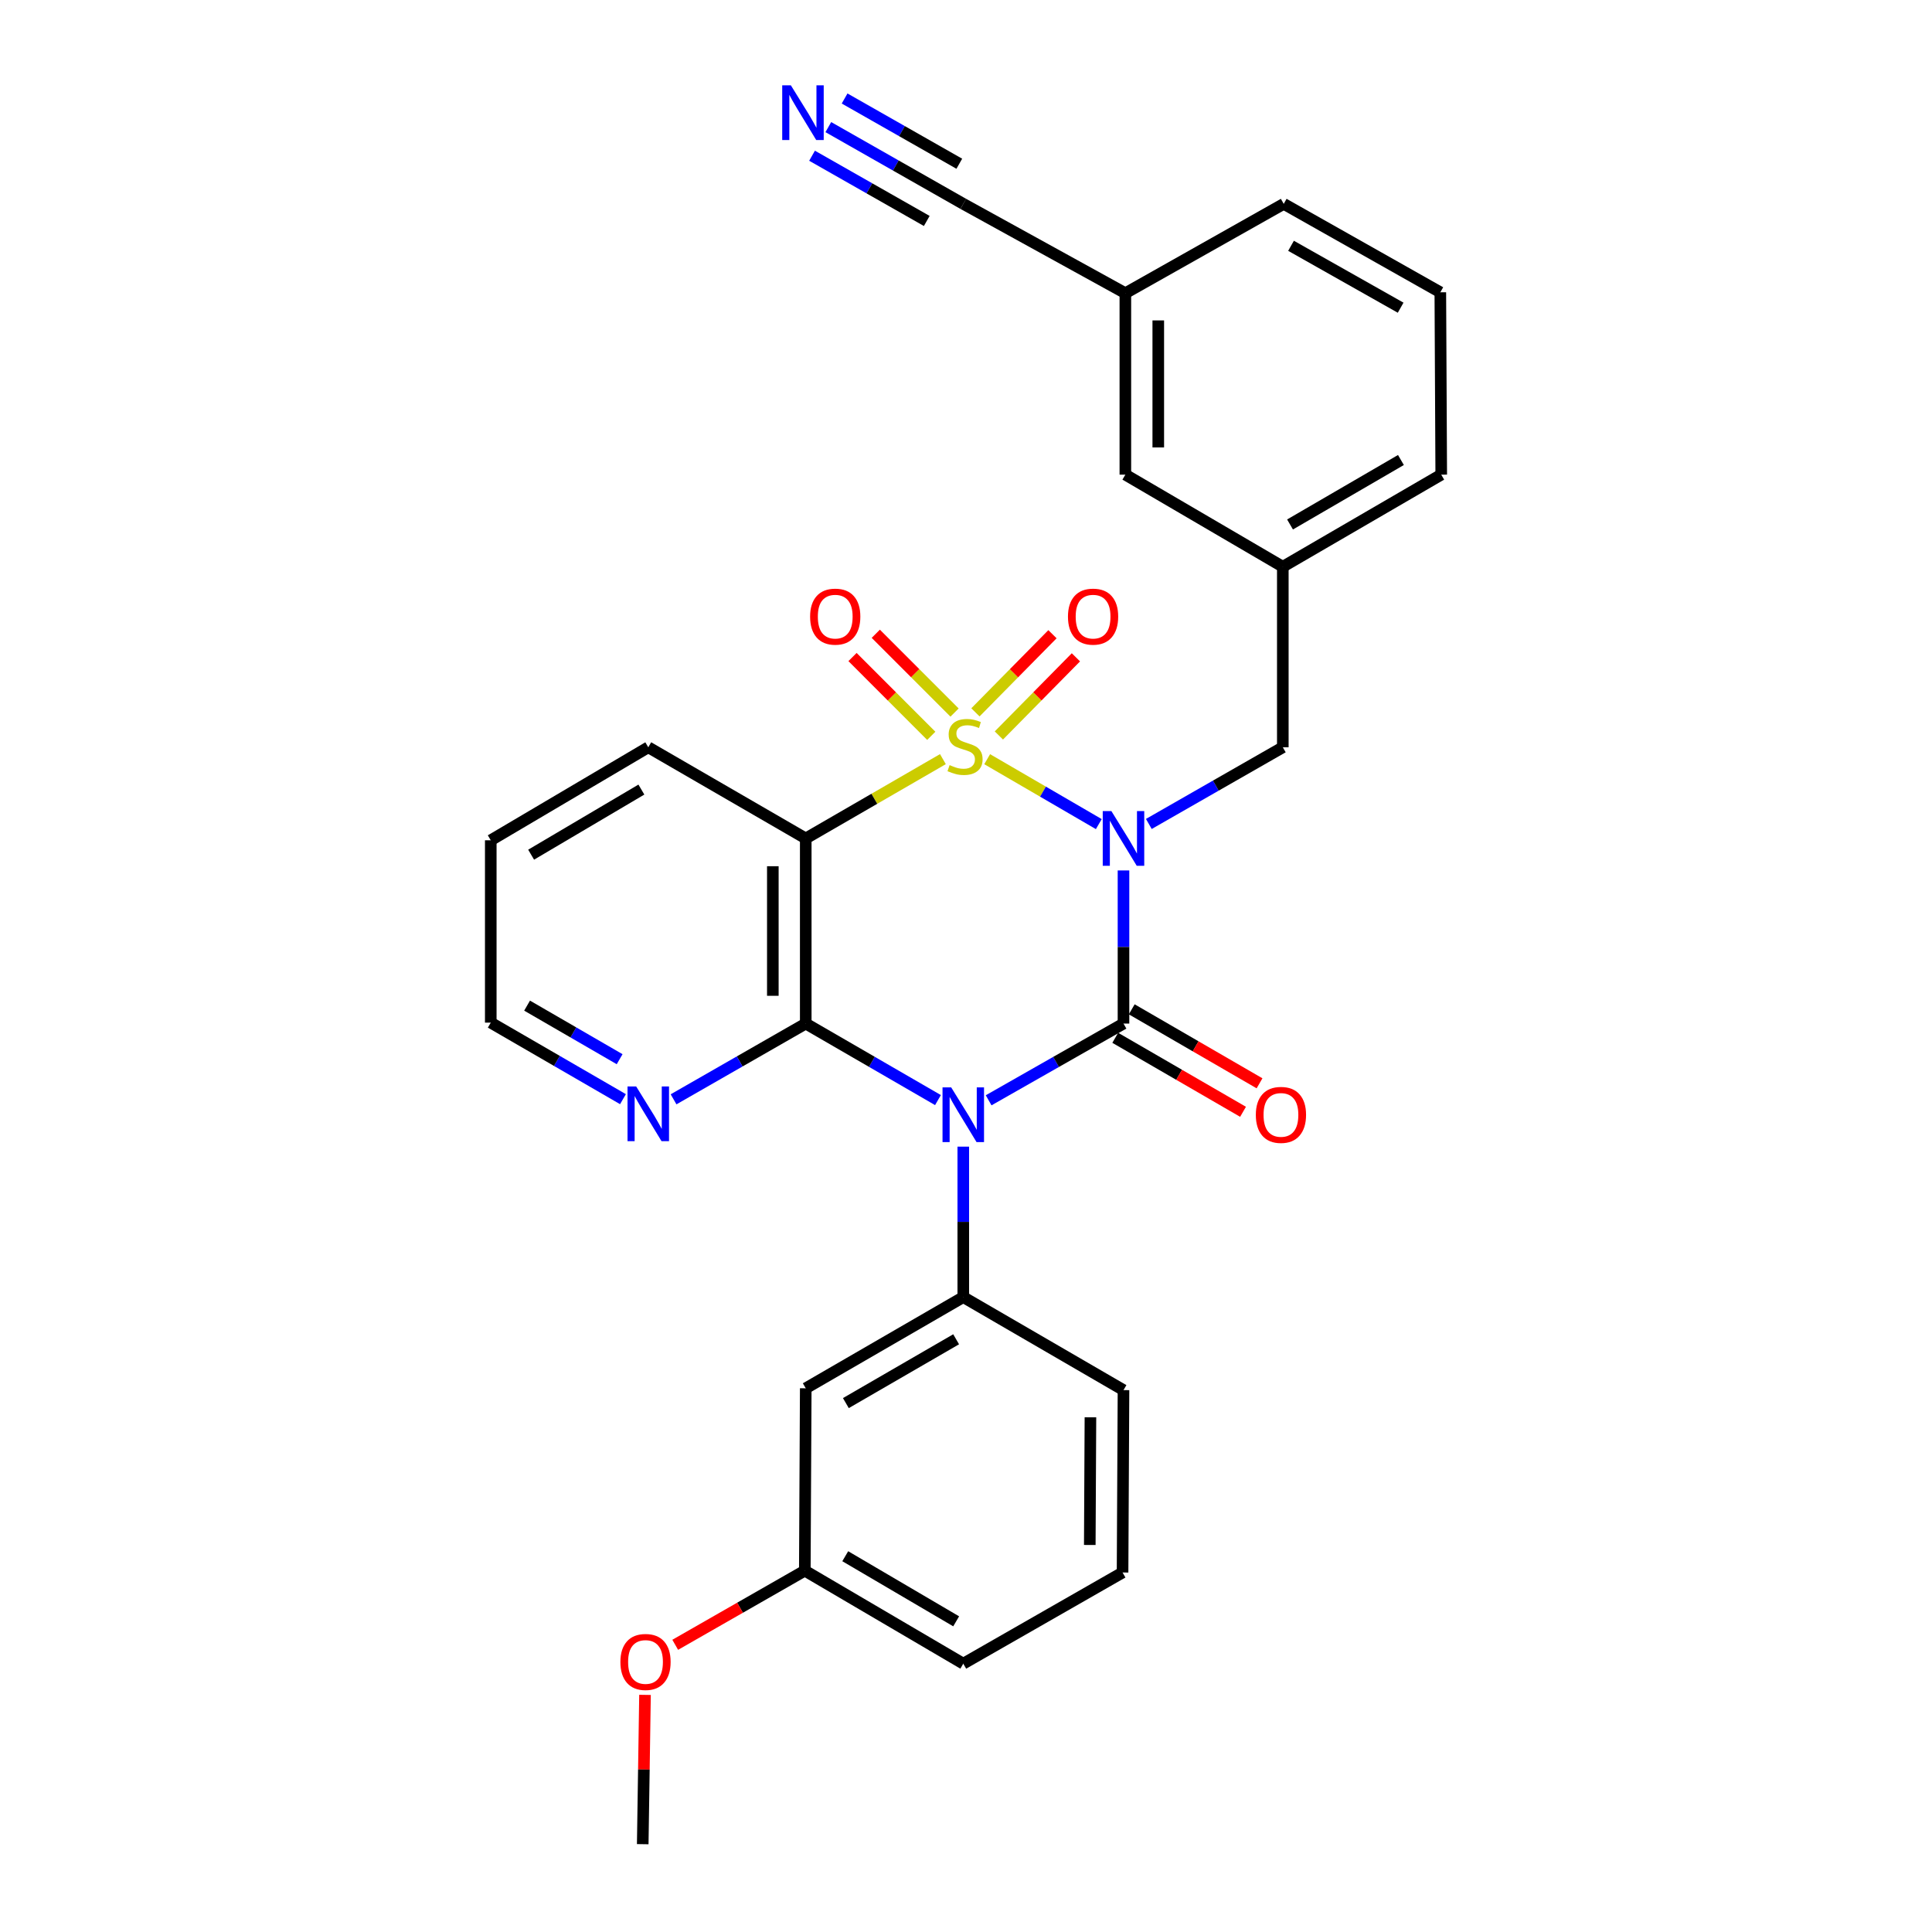<?xml version='1.0' encoding='iso-8859-1'?>
<svg version='1.1' baseProfile='full'
              xmlns='http://www.w3.org/2000/svg'
                      xmlns:rdkit='http://www.rdkit.org/xml'
                      xmlns:xlink='http://www.w3.org/1999/xlink'
                  xml:space='preserve'
width='1000px' height='1000px' viewBox='0 0 1000 1000'>
<!-- END OF HEADER -->
<rect style='opacity:1.0;fill:#FFFFFF;stroke:none' width='1000' height='1000' x='0' y='0'> </rect>
<path class='bond-0' d='M 510.959,392.957 L 539.848,409.755' style='fill:none;fill-rule:evenodd;stroke:#CCCC00;stroke-width:6px;stroke-linecap:butt;stroke-linejoin:miter;stroke-opacity:1' />
<path class='bond-0' d='M 539.848,409.755 L 568.737,426.554' style='fill:none;fill-rule:evenodd;stroke:#0000FF;stroke-width:6px;stroke-linecap:butt;stroke-linejoin:miter;stroke-opacity:1' />
<path class='bond-3' d='M 488.046,392.926 L 452.55,413.456' style='fill:none;fill-rule:evenodd;stroke:#CCCC00;stroke-width:6px;stroke-linecap:butt;stroke-linejoin:miter;stroke-opacity:1' />
<path class='bond-3' d='M 452.55,413.456 L 417.053,433.985' style='fill:none;fill-rule:evenodd;stroke:#000000;stroke-width:6px;stroke-linecap:butt;stroke-linejoin:miter;stroke-opacity:1' />
<path class='bond-6' d='M 517.014,380.676 L 536.952,360.453' style='fill:none;fill-rule:evenodd;stroke:#CCCC00;stroke-width:6px;stroke-linecap:butt;stroke-linejoin:miter;stroke-opacity:1' />
<path class='bond-6' d='M 536.952,360.453 L 556.89,340.23' style='fill:none;fill-rule:evenodd;stroke:#FF0000;stroke-width:6px;stroke-linecap:butt;stroke-linejoin:miter;stroke-opacity:1' />
<path class='bond-6' d='M 504.881,368.714 L 524.819,348.491' style='fill:none;fill-rule:evenodd;stroke:#CCCC00;stroke-width:6px;stroke-linecap:butt;stroke-linejoin:miter;stroke-opacity:1' />
<path class='bond-6' d='M 524.819,348.491 L 544.758,328.268' style='fill:none;fill-rule:evenodd;stroke:#FF0000;stroke-width:6px;stroke-linecap:butt;stroke-linejoin:miter;stroke-opacity:1' />
<path class='bond-7' d='M 494.076,368.816 L 473.692,348.425' style='fill:none;fill-rule:evenodd;stroke:#CCCC00;stroke-width:6px;stroke-linecap:butt;stroke-linejoin:miter;stroke-opacity:1' />
<path class='bond-7' d='M 473.692,348.425 L 453.307,328.035' style='fill:none;fill-rule:evenodd;stroke:#FF0000;stroke-width:6px;stroke-linecap:butt;stroke-linejoin:miter;stroke-opacity:1' />
<path class='bond-7' d='M 482.027,380.862 L 461.642,360.471' style='fill:none;fill-rule:evenodd;stroke:#CCCC00;stroke-width:6px;stroke-linecap:butt;stroke-linejoin:miter;stroke-opacity:1' />
<path class='bond-7' d='M 461.642,360.471 L 441.258,340.081' style='fill:none;fill-rule:evenodd;stroke:#FF0000;stroke-width:6px;stroke-linecap:butt;stroke-linejoin:miter;stroke-opacity:1' />
<path class='bond-2' d='M 581.518,450.541 L 581.518,490.168' style='fill:none;fill-rule:evenodd;stroke:#0000FF;stroke-width:6px;stroke-linecap:butt;stroke-linejoin:miter;stroke-opacity:1' />
<path class='bond-2' d='M 581.518,490.168 L 581.518,529.796' style='fill:none;fill-rule:evenodd;stroke:#000000;stroke-width:6px;stroke-linecap:butt;stroke-linejoin:miter;stroke-opacity:1' />
<path class='bond-8' d='M 594.633,426.479 L 629.307,406.635' style='fill:none;fill-rule:evenodd;stroke:#0000FF;stroke-width:6px;stroke-linecap:butt;stroke-linejoin:miter;stroke-opacity:1' />
<path class='bond-8' d='M 629.307,406.635 L 663.982,386.79' style='fill:none;fill-rule:evenodd;stroke:#000000;stroke-width:6px;stroke-linecap:butt;stroke-linejoin:miter;stroke-opacity:1' />
<path class='bond-1' d='M 485.494,569.404 L 451.274,549.6' style='fill:none;fill-rule:evenodd;stroke:#0000FF;stroke-width:6px;stroke-linecap:butt;stroke-linejoin:miter;stroke-opacity:1' />
<path class='bond-1' d='M 451.274,549.6 L 417.053,529.796' style='fill:none;fill-rule:evenodd;stroke:#000000;stroke-width:6px;stroke-linecap:butt;stroke-linejoin:miter;stroke-opacity:1' />
<path class='bond-5' d='M 498.59,593.502 L 498.59,632.442' style='fill:none;fill-rule:evenodd;stroke:#0000FF;stroke-width:6px;stroke-linecap:butt;stroke-linejoin:miter;stroke-opacity:1' />
<path class='bond-5' d='M 498.59,632.442 L 498.59,671.382' style='fill:none;fill-rule:evenodd;stroke:#000000;stroke-width:6px;stroke-linecap:butt;stroke-linejoin:miter;stroke-opacity:1' />
<path class='bond-29' d='M 511.715,569.514 L 546.616,549.655' style='fill:none;fill-rule:evenodd;stroke:#0000FF;stroke-width:6px;stroke-linecap:butt;stroke-linejoin:miter;stroke-opacity:1' />
<path class='bond-29' d='M 546.616,549.655 L 581.518,529.796' style='fill:none;fill-rule:evenodd;stroke:#000000;stroke-width:6px;stroke-linecap:butt;stroke-linejoin:miter;stroke-opacity:1' />
<path class='bond-11' d='M 577.249,537.169 L 610.321,556.317' style='fill:none;fill-rule:evenodd;stroke:#000000;stroke-width:6px;stroke-linecap:butt;stroke-linejoin:miter;stroke-opacity:1' />
<path class='bond-11' d='M 610.321,556.317 L 643.394,575.465' style='fill:none;fill-rule:evenodd;stroke:#FF0000;stroke-width:6px;stroke-linecap:butt;stroke-linejoin:miter;stroke-opacity:1' />
<path class='bond-11' d='M 585.786,522.424 L 618.858,541.572' style='fill:none;fill-rule:evenodd;stroke:#000000;stroke-width:6px;stroke-linecap:butt;stroke-linejoin:miter;stroke-opacity:1' />
<path class='bond-11' d='M 618.858,541.572 L 651.931,560.72' style='fill:none;fill-rule:evenodd;stroke:#FF0000;stroke-width:6px;stroke-linecap:butt;stroke-linejoin:miter;stroke-opacity:1' />
<path class='bond-4' d='M 417.053,433.985 L 417.053,529.796' style='fill:none;fill-rule:evenodd;stroke:#000000;stroke-width:6px;stroke-linecap:butt;stroke-linejoin:miter;stroke-opacity:1' />
<path class='bond-4' d='M 400.015,448.357 L 400.015,515.425' style='fill:none;fill-rule:evenodd;stroke:#000000;stroke-width:6px;stroke-linecap:butt;stroke-linejoin:miter;stroke-opacity:1' />
<path class='bond-16' d='M 417.053,433.985 L 335.545,386.79' style='fill:none;fill-rule:evenodd;stroke:#000000;stroke-width:6px;stroke-linecap:butt;stroke-linejoin:miter;stroke-opacity:1' />
<path class='bond-9' d='M 417.053,529.796 L 382.843,549.402' style='fill:none;fill-rule:evenodd;stroke:#000000;stroke-width:6px;stroke-linecap:butt;stroke-linejoin:miter;stroke-opacity:1' />
<path class='bond-9' d='M 382.843,549.402 L 348.634,569.008' style='fill:none;fill-rule:evenodd;stroke:#0000FF;stroke-width:6px;stroke-linecap:butt;stroke-linejoin:miter;stroke-opacity:1' />
<path class='bond-12' d='M 498.59,671.382 L 417.053,718.578' style='fill:none;fill-rule:evenodd;stroke:#000000;stroke-width:6px;stroke-linecap:butt;stroke-linejoin:miter;stroke-opacity:1' />
<path class='bond-12' d='M 494.894,693.208 L 437.819,726.244' style='fill:none;fill-rule:evenodd;stroke:#000000;stroke-width:6px;stroke-linecap:butt;stroke-linejoin:miter;stroke-opacity:1' />
<path class='bond-19' d='M 498.59,671.382 L 581.518,719.524' style='fill:none;fill-rule:evenodd;stroke:#000000;stroke-width:6px;stroke-linecap:butt;stroke-linejoin:miter;stroke-opacity:1' />
<path class='bond-14' d='M 663.982,386.79 L 663.982,293.346' style='fill:none;fill-rule:evenodd;stroke:#000000;stroke-width:6px;stroke-linecap:butt;stroke-linejoin:miter;stroke-opacity:1' />
<path class='bond-30' d='M 322.45,568.928 L 288.234,549.121' style='fill:none;fill-rule:evenodd;stroke:#0000FF;stroke-width:6px;stroke-linecap:butt;stroke-linejoin:miter;stroke-opacity:1' />
<path class='bond-30' d='M 288.234,549.121 L 254.018,529.313' style='fill:none;fill-rule:evenodd;stroke:#000000;stroke-width:6px;stroke-linecap:butt;stroke-linejoin:miter;stroke-opacity:1' />
<path class='bond-30' d='M 320.721,548.24 L 296.77,534.375' style='fill:none;fill-rule:evenodd;stroke:#0000FF;stroke-width:6px;stroke-linecap:butt;stroke-linejoin:miter;stroke-opacity:1' />
<path class='bond-30' d='M 296.77,534.375 L 272.819,520.51' style='fill:none;fill-rule:evenodd;stroke:#000000;stroke-width:6px;stroke-linecap:butt;stroke-linejoin:miter;stroke-opacity:1' />
<path class='bond-10' d='M 428.741,65.791 L 463.665,85.656' style='fill:none;fill-rule:evenodd;stroke:#0000FF;stroke-width:6px;stroke-linecap:butt;stroke-linejoin:miter;stroke-opacity:1' />
<path class='bond-10' d='M 463.665,85.656 L 498.59,105.52' style='fill:none;fill-rule:evenodd;stroke:#000000;stroke-width:6px;stroke-linecap:butt;stroke-linejoin:miter;stroke-opacity:1' />
<path class='bond-10' d='M 420.317,80.601 L 450.003,97.486' style='fill:none;fill-rule:evenodd;stroke:#0000FF;stroke-width:6px;stroke-linecap:butt;stroke-linejoin:miter;stroke-opacity:1' />
<path class='bond-10' d='M 450.003,97.486 L 479.689,114.371' style='fill:none;fill-rule:evenodd;stroke:#000000;stroke-width:6px;stroke-linecap:butt;stroke-linejoin:miter;stroke-opacity:1' />
<path class='bond-10' d='M 437.165,50.981 L 466.85,67.866' style='fill:none;fill-rule:evenodd;stroke:#0000FF;stroke-width:6px;stroke-linecap:butt;stroke-linejoin:miter;stroke-opacity:1' />
<path class='bond-10' d='M 466.85,67.866 L 496.536,84.751' style='fill:none;fill-rule:evenodd;stroke:#000000;stroke-width:6px;stroke-linecap:butt;stroke-linejoin:miter;stroke-opacity:1' />
<path class='bond-17' d='M 417.053,718.578 L 416.57,812.969' style='fill:none;fill-rule:evenodd;stroke:#000000;stroke-width:6px;stroke-linecap:butt;stroke-linejoin:miter;stroke-opacity:1' />
<path class='bond-13' d='M 498.59,105.52 L 582.483,151.76' style='fill:none;fill-rule:evenodd;stroke:#000000;stroke-width:6px;stroke-linecap:butt;stroke-linejoin:miter;stroke-opacity:1' />
<path class='bond-18' d='M 663.982,293.346 L 582.483,245.677' style='fill:none;fill-rule:evenodd;stroke:#000000;stroke-width:6px;stroke-linecap:butt;stroke-linejoin:miter;stroke-opacity:1' />
<path class='bond-24' d='M 663.982,293.346 L 745.982,245.677' style='fill:none;fill-rule:evenodd;stroke:#000000;stroke-width:6px;stroke-linecap:butt;stroke-linejoin:miter;stroke-opacity:1' />
<path class='bond-24' d='M 667.719,271.466 L 725.119,238.097' style='fill:none;fill-rule:evenodd;stroke:#000000;stroke-width:6px;stroke-linecap:butt;stroke-linejoin:miter;stroke-opacity:1' />
<path class='bond-15' d='M 582.483,151.76 L 582.483,245.677' style='fill:none;fill-rule:evenodd;stroke:#000000;stroke-width:6px;stroke-linecap:butt;stroke-linejoin:miter;stroke-opacity:1' />
<path class='bond-15' d='M 599.521,165.847 L 599.521,231.589' style='fill:none;fill-rule:evenodd;stroke:#000000;stroke-width:6px;stroke-linecap:butt;stroke-linejoin:miter;stroke-opacity:1' />
<path class='bond-31' d='M 582.483,151.76 L 664.455,105.52' style='fill:none;fill-rule:evenodd;stroke:#000000;stroke-width:6px;stroke-linecap:butt;stroke-linejoin:miter;stroke-opacity:1' />
<path class='bond-28' d='M 335.545,386.79 L 254.018,434.932' style='fill:none;fill-rule:evenodd;stroke:#000000;stroke-width:6px;stroke-linecap:butt;stroke-linejoin:miter;stroke-opacity:1' />
<path class='bond-28' d='M 331.979,408.682 L 274.91,442.382' style='fill:none;fill-rule:evenodd;stroke:#000000;stroke-width:6px;stroke-linecap:butt;stroke-linejoin:miter;stroke-opacity:1' />
<path class='bond-20' d='M 416.57,812.969 L 383.03,832.159' style='fill:none;fill-rule:evenodd;stroke:#000000;stroke-width:6px;stroke-linecap:butt;stroke-linejoin:miter;stroke-opacity:1' />
<path class='bond-20' d='M 383.03,832.159 L 349.491,851.348' style='fill:none;fill-rule:evenodd;stroke:#FF0000;stroke-width:6px;stroke-linecap:butt;stroke-linejoin:miter;stroke-opacity:1' />
<path class='bond-32' d='M 416.57,812.969 L 498.59,861.111' style='fill:none;fill-rule:evenodd;stroke:#000000;stroke-width:6px;stroke-linecap:butt;stroke-linejoin:miter;stroke-opacity:1' />
<path class='bond-32' d='M 437.498,805.496 L 494.911,839.195' style='fill:none;fill-rule:evenodd;stroke:#000000;stroke-width:6px;stroke-linecap:butt;stroke-linejoin:miter;stroke-opacity:1' />
<path class='bond-21' d='M 581.518,719.524 L 581.035,813.925' style='fill:none;fill-rule:evenodd;stroke:#000000;stroke-width:6px;stroke-linecap:butt;stroke-linejoin:miter;stroke-opacity:1' />
<path class='bond-21' d='M 564.407,733.597 L 564.069,799.678' style='fill:none;fill-rule:evenodd;stroke:#000000;stroke-width:6px;stroke-linecap:butt;stroke-linejoin:miter;stroke-opacity:1' />
<path class='bond-27' d='M 333.855,877.265 L 333.266,915.905' style='fill:none;fill-rule:evenodd;stroke:#FF0000;stroke-width:6px;stroke-linecap:butt;stroke-linejoin:miter;stroke-opacity:1' />
<path class='bond-27' d='M 333.266,915.905 L 332.677,954.545' style='fill:none;fill-rule:evenodd;stroke:#000000;stroke-width:6px;stroke-linecap:butt;stroke-linejoin:miter;stroke-opacity:1' />
<path class='bond-26' d='M 581.035,813.925 L 498.59,861.111' style='fill:none;fill-rule:evenodd;stroke:#000000;stroke-width:6px;stroke-linecap:butt;stroke-linejoin:miter;stroke-opacity:1' />
<path class='bond-22' d='M 745.509,151.296 L 745.982,245.677' style='fill:none;fill-rule:evenodd;stroke:#000000;stroke-width:6px;stroke-linecap:butt;stroke-linejoin:miter;stroke-opacity:1' />
<path class='bond-25' d='M 745.509,151.296 L 664.455,105.52' style='fill:none;fill-rule:evenodd;stroke:#000000;stroke-width:6px;stroke-linecap:butt;stroke-linejoin:miter;stroke-opacity:1' />
<path class='bond-25' d='M 724.972,159.265 L 668.235,127.222' style='fill:none;fill-rule:evenodd;stroke:#000000;stroke-width:6px;stroke-linecap:butt;stroke-linejoin:miter;stroke-opacity:1' />
<path class='bond-23' d='M 254.018,529.313 L 254.018,434.932' style='fill:none;fill-rule:evenodd;stroke:#000000;stroke-width:6px;stroke-linecap:butt;stroke-linejoin:miter;stroke-opacity:1' />
<path  class='atom-0' d='M 491.508 396.018
Q 491.828 396.138, 493.148 396.698
Q 494.468 397.258, 495.908 397.618
Q 497.388 397.938, 498.828 397.938
Q 501.508 397.938, 503.068 396.658
Q 504.628 395.338, 504.628 393.058
Q 504.628 391.498, 503.828 390.538
Q 503.068 389.578, 501.868 389.058
Q 500.668 388.538, 498.668 387.938
Q 496.148 387.178, 494.628 386.458
Q 493.148 385.738, 492.068 384.218
Q 491.028 382.698, 491.028 380.138
Q 491.028 376.578, 493.428 374.378
Q 495.868 372.178, 500.668 372.178
Q 503.948 372.178, 507.668 373.738
L 506.748 376.818
Q 503.348 375.418, 500.788 375.418
Q 498.028 375.418, 496.508 376.578
Q 494.988 377.698, 495.028 379.658
Q 495.028 381.178, 495.788 382.098
Q 496.588 383.018, 497.708 383.538
Q 498.868 384.058, 500.788 384.658
Q 503.348 385.458, 504.868 386.258
Q 506.388 387.058, 507.468 388.698
Q 508.588 390.298, 508.588 393.058
Q 508.588 396.978, 505.948 399.098
Q 503.348 401.178, 498.988 401.178
Q 496.468 401.178, 494.548 400.618
Q 492.668 400.098, 490.428 399.178
L 491.508 396.018
' fill='#CCCC00'/>
<path  class='atom-1' d='M 575.258 419.825
L 584.538 434.825
Q 585.458 436.305, 586.938 438.985
Q 588.418 441.665, 588.498 441.825
L 588.498 419.825
L 592.258 419.825
L 592.258 448.145
L 588.378 448.145
L 578.418 431.745
Q 577.258 429.825, 576.018 427.625
Q 574.818 425.425, 574.458 424.745
L 574.458 448.145
L 570.778 448.145
L 570.778 419.825
L 575.258 419.825
' fill='#0000FF'/>
<path  class='atom-2' d='M 492.33 562.822
L 501.61 577.822
Q 502.53 579.302, 504.01 581.982
Q 505.49 584.662, 505.57 584.822
L 505.57 562.822
L 509.33 562.822
L 509.33 591.142
L 505.45 591.142
L 495.49 574.742
Q 494.33 572.822, 493.09 570.622
Q 491.89 568.422, 491.53 567.742
L 491.53 591.142
L 487.85 591.142
L 487.85 562.822
L 492.33 562.822
' fill='#0000FF'/>
<path  class='atom-7' d='M 552.776 319.163
Q 552.776 312.363, 556.136 308.563
Q 559.496 304.763, 565.776 304.763
Q 572.056 304.763, 575.416 308.563
Q 578.776 312.363, 578.776 319.163
Q 578.776 326.043, 575.376 329.963
Q 571.976 333.843, 565.776 333.843
Q 559.536 333.843, 556.136 329.963
Q 552.776 326.083, 552.776 319.163
M 565.776 330.643
Q 570.096 330.643, 572.416 327.763
Q 574.776 324.843, 574.776 319.163
Q 574.776 313.603, 572.416 310.803
Q 570.096 307.963, 565.776 307.963
Q 561.456 307.963, 559.096 310.763
Q 556.776 313.563, 556.776 319.163
Q 556.776 324.883, 559.096 327.763
Q 561.456 330.643, 565.776 330.643
' fill='#FF0000'/>
<path  class='atom-8' d='M 419.312 319.163
Q 419.312 312.363, 422.672 308.563
Q 426.032 304.763, 432.312 304.763
Q 438.592 304.763, 441.952 308.563
Q 445.312 312.363, 445.312 319.163
Q 445.312 326.043, 441.912 329.963
Q 438.512 333.843, 432.312 333.843
Q 426.072 333.843, 422.672 329.963
Q 419.312 326.083, 419.312 319.163
M 432.312 330.643
Q 436.632 330.643, 438.952 327.763
Q 441.312 324.843, 441.312 319.163
Q 441.312 313.603, 438.952 310.803
Q 436.632 307.963, 432.312 307.963
Q 427.992 307.963, 425.632 310.763
Q 423.312 313.563, 423.312 319.163
Q 423.312 324.883, 425.632 327.763
Q 427.992 330.643, 432.312 330.643
' fill='#FF0000'/>
<path  class='atom-10' d='M 329.285 562.349
L 338.565 577.349
Q 339.485 578.829, 340.965 581.509
Q 342.445 584.189, 342.525 584.349
L 342.525 562.349
L 346.285 562.349
L 346.285 590.669
L 342.405 590.669
L 332.445 574.269
Q 331.285 572.349, 330.045 570.149
Q 328.845 567.949, 328.485 567.269
L 328.485 590.669
L 324.805 590.669
L 324.805 562.349
L 329.285 562.349
' fill='#0000FF'/>
<path  class='atom-11' d='M 409.354 44.165
L 418.634 59.165
Q 419.554 60.645, 421.034 63.325
Q 422.514 66.005, 422.594 66.165
L 422.594 44.165
L 426.354 44.165
L 426.354 72.485
L 422.474 72.485
L 412.514 56.085
Q 411.354 54.165, 410.114 51.965
Q 408.914 49.765, 408.554 49.085
L 408.554 72.485
L 404.874 72.485
L 404.874 44.165
L 409.354 44.165
' fill='#0000FF'/>
<path  class='atom-12' d='M 650.016 577.062
Q 650.016 570.262, 653.376 566.462
Q 656.736 562.662, 663.016 562.662
Q 669.296 562.662, 672.656 566.462
Q 676.016 570.262, 676.016 577.062
Q 676.016 583.942, 672.616 587.862
Q 669.216 591.742, 663.016 591.742
Q 656.776 591.742, 653.376 587.862
Q 650.016 583.982, 650.016 577.062
M 663.016 588.542
Q 667.336 588.542, 669.656 585.662
Q 672.016 582.742, 672.016 577.062
Q 672.016 571.502, 669.656 568.702
Q 667.336 565.862, 663.016 565.862
Q 658.696 565.862, 656.336 568.662
Q 654.016 571.462, 654.016 577.062
Q 654.016 582.782, 656.336 585.662
Q 658.696 588.542, 663.016 588.542
' fill='#FF0000'/>
<path  class='atom-21' d='M 321.116 860.225
Q 321.116 853.425, 324.476 849.625
Q 327.836 845.825, 334.116 845.825
Q 340.396 845.825, 343.756 849.625
Q 347.116 853.425, 347.116 860.225
Q 347.116 867.105, 343.716 871.025
Q 340.316 874.905, 334.116 874.905
Q 327.876 874.905, 324.476 871.025
Q 321.116 867.145, 321.116 860.225
M 334.116 871.705
Q 338.436 871.705, 340.756 868.825
Q 343.116 865.905, 343.116 860.225
Q 343.116 854.665, 340.756 851.865
Q 338.436 849.025, 334.116 849.025
Q 329.796 849.025, 327.436 851.825
Q 325.116 854.625, 325.116 860.225
Q 325.116 865.945, 327.436 868.825
Q 329.796 871.705, 334.116 871.705
' fill='#FF0000'/>
</svg>
